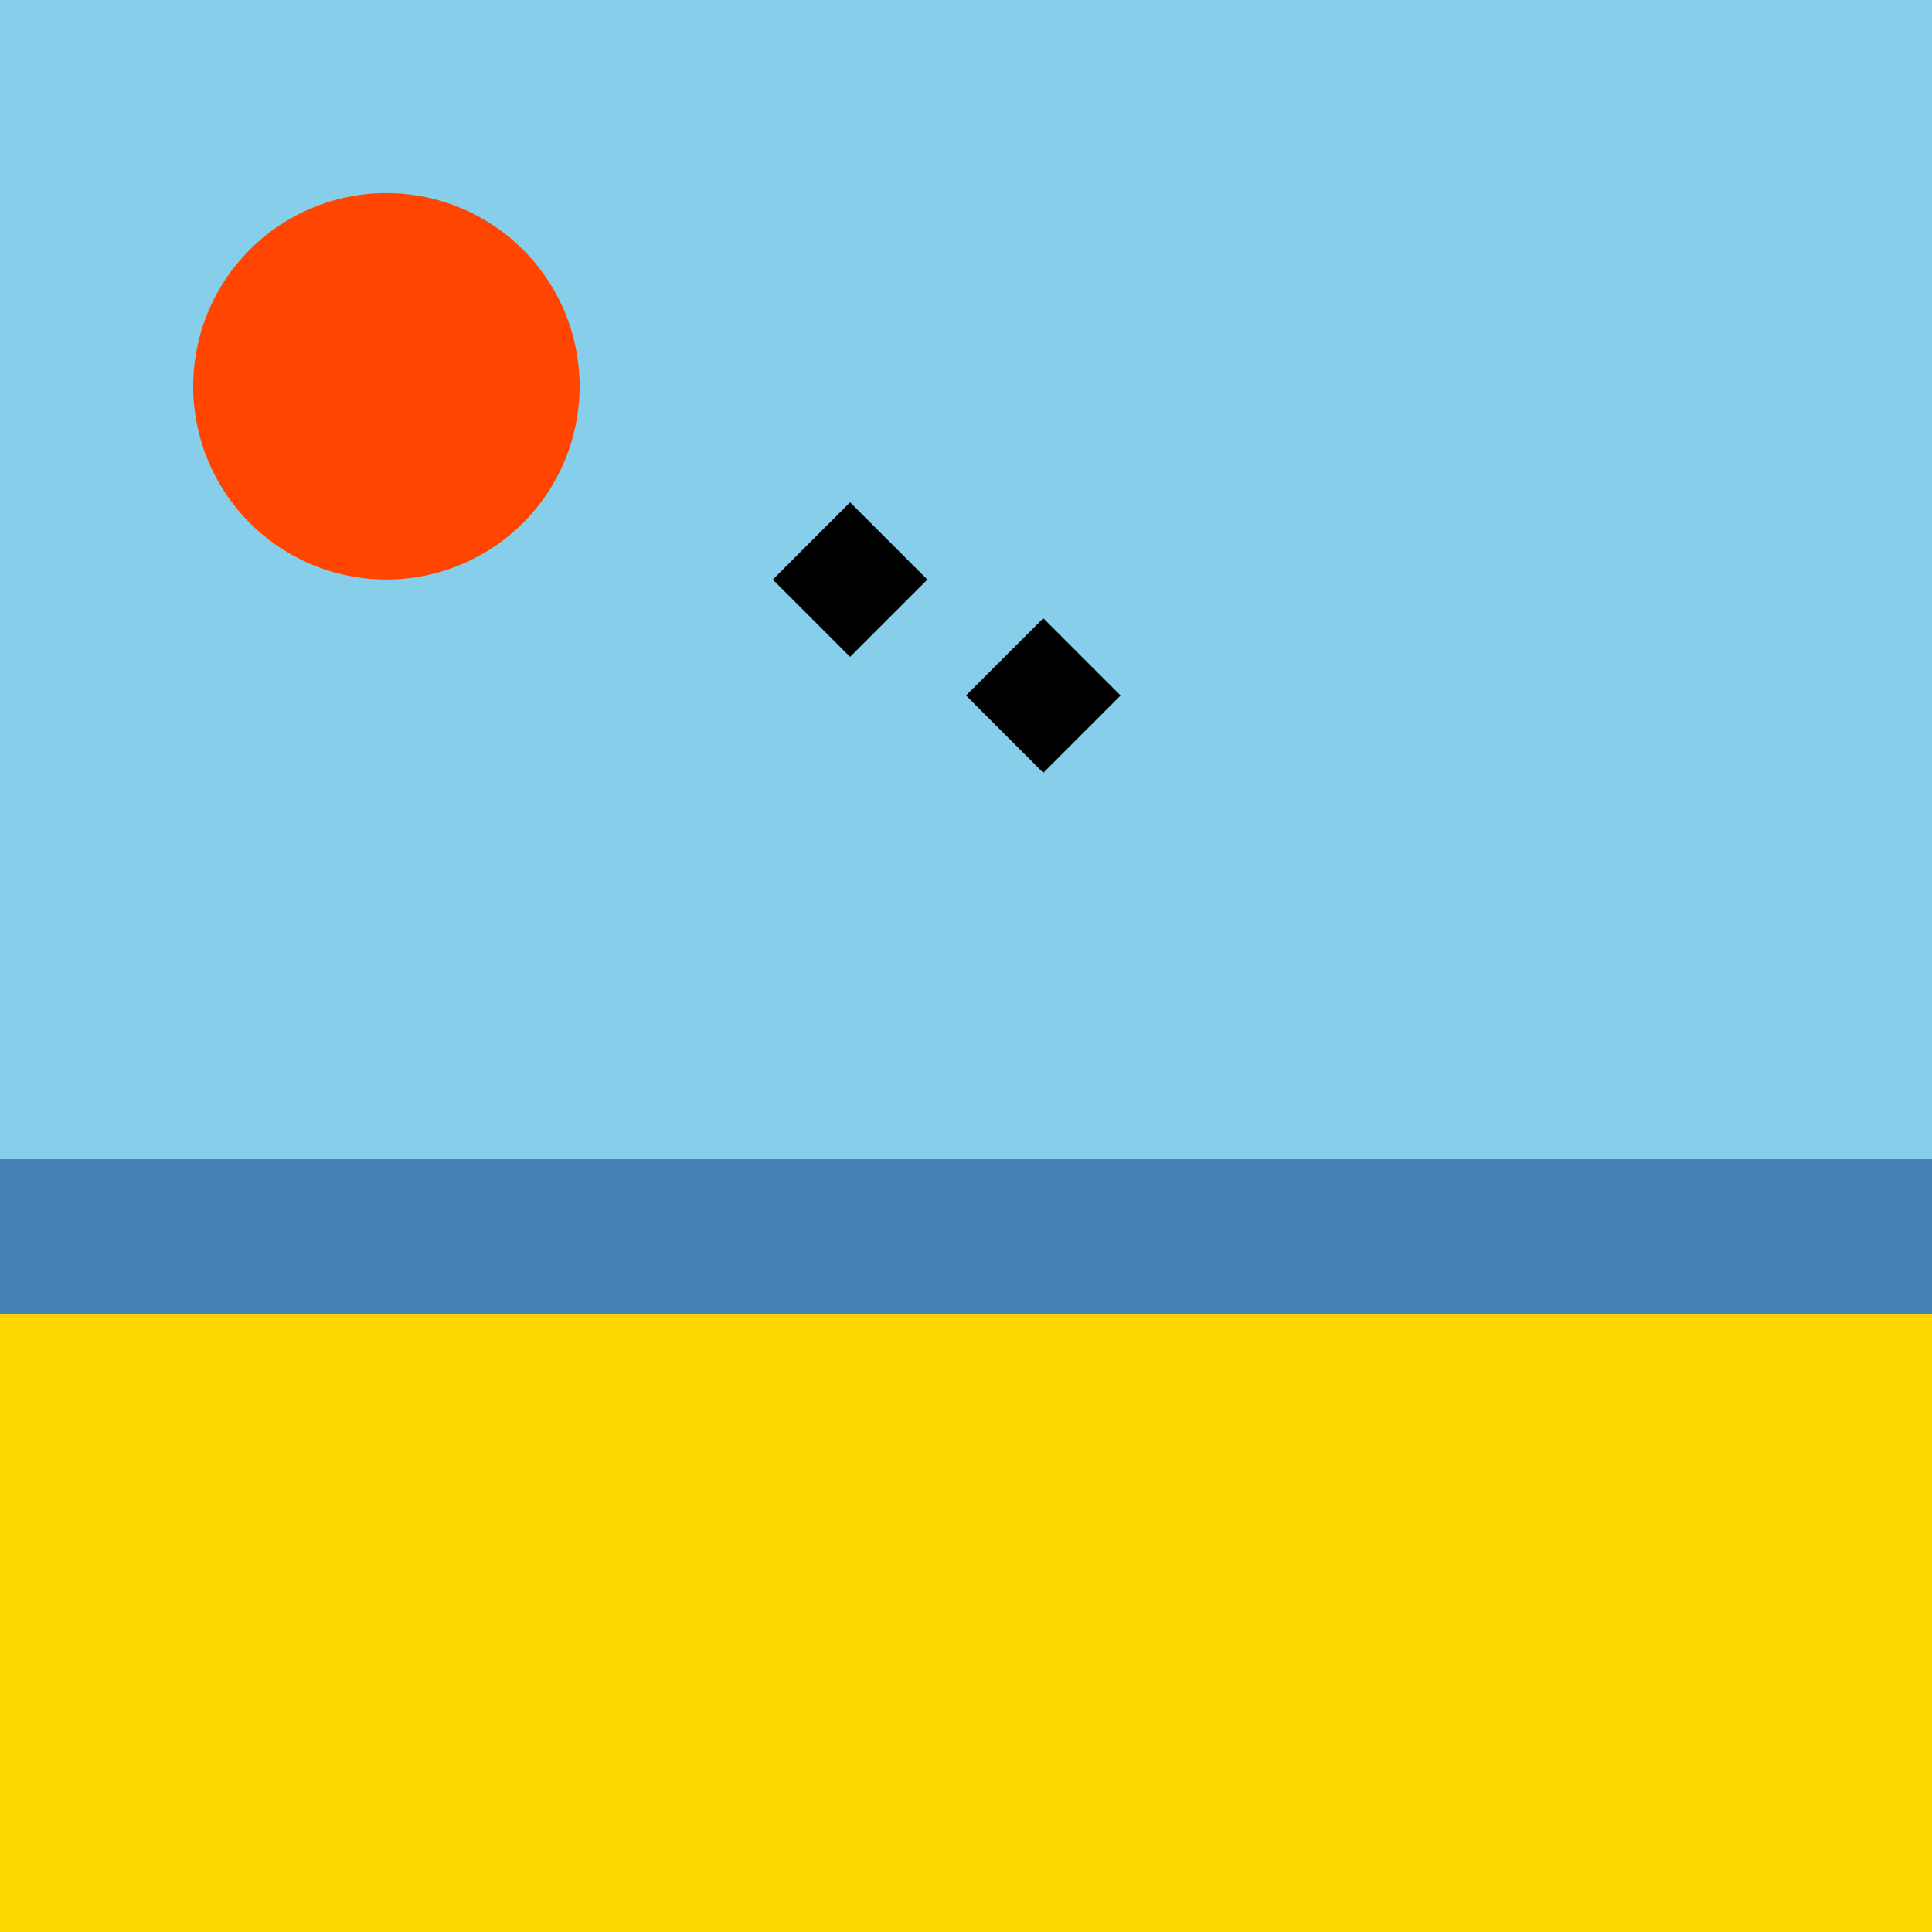<!--

Generated by DrawGPT.
Free, open source, AI generated images in SVG, PNG, and HTML Canvas format.
https://drawgpt.ai

Created: 2024-02-12T18:53:42.034Z
Link: https://drawgpt.ai/prompt/163132/

-->
<svg xmlns="http://www.w3.org/2000/svg" xmlns:xlink="http://www.w3.org/1999/xlink" width="500" height="500"><defs/><g><rect fill="#87CEEB" stroke="none" x="0" y="0" width="512" height="512"/><rect fill="#FFD700" stroke="none" x="0" y="300" width="512" height="512"/><path fill="#FF4500" stroke="none" paint-order="stroke fill markers" d=" M 150 100 A 50 50 0 1 1 150 99.95"/><rect fill="#4682B4" stroke="none" x="0" y="300" width="512" height="40"/><path fill="#000000" stroke="none" paint-order="stroke fill markers" d=" M 200 150 L 220 130 L 240 150 L 220 170 Z"/><path fill="#000000" stroke="none" paint-order="stroke fill markers" d=" M 250 180 L 270 160 L 290 180 L 270 200 Z"/></g></svg>